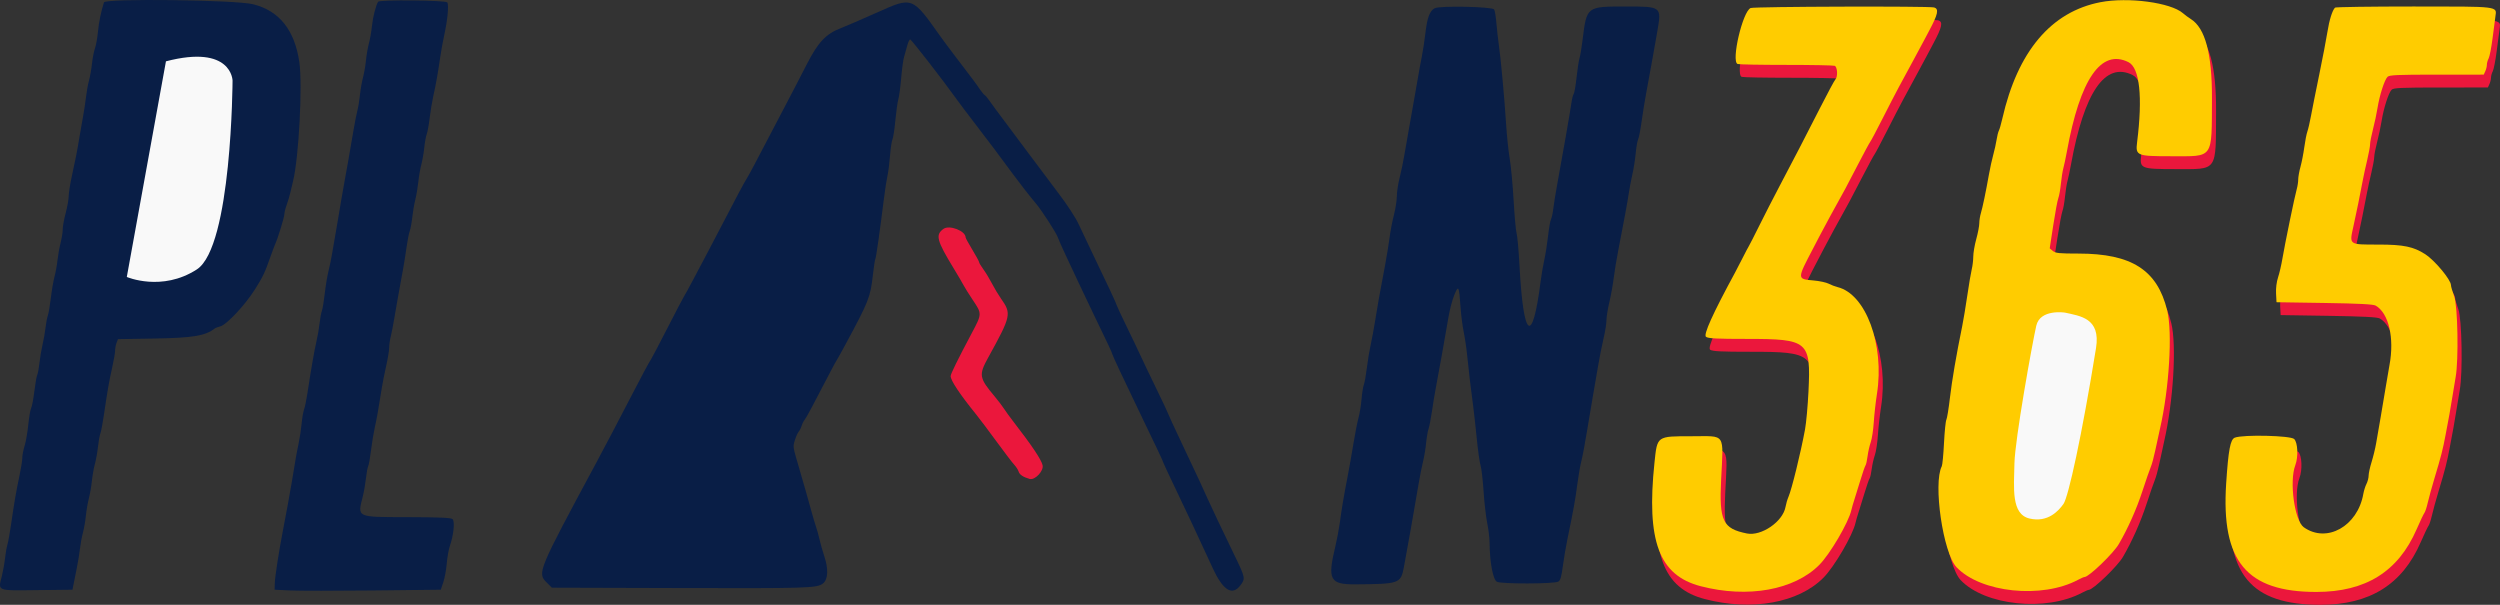 <?xml version="1.0" encoding="UTF-8" standalone="no"?>
<svg
   id="svg"
   version="1.1"
   width="278.275"
   height="67.323"
   viewBox="0 0 278.275 67.323"
   sodipodi:docname="image2vector.svg"
   inkscape:version="1.1.2 (b8e25be833, 2022-02-05)"
   xmlns:inkscape="http://www.inkscape.org/namespaces/inkscape"
   xmlns:sodipodi="http://sodipodi.sourceforge.net/DTD/sodipodi-0.dtd"
   xmlns="http://www.w3.org/2000/svg"
   xmlns:svg="http://www.w3.org/2000/svg">
  <rect x="0" y="0" width="278.275" height="67.323" fill="#333333" stroke="none"/>
  <defs
     id="defs1" />
  <sodipodi:namedview
     id="namedview1"
     pagecolor="#ffffff"
     bordercolor="#000000"
     borderopacity="0.25"
     inkscape:showpageshadow="2"
     inkscape:pageopacity="0.0"
     inkscape:pagecheckerboard="0"
     inkscape:deskcolor="#d1d1d1"
     inkscape:zoom="3.2703688"
     inkscape:cx="114.81885"
     inkscape:cy="98.154068"
     inkscape:window-width="2560"
     inkscape:window-height="1377"
     inkscape:window-x="-8"
     inkscape:window-y="-8"
     inkscape:window-maximized="1"
     inkscape:current-layer="svg"
     inkscape:document-units="px"
     inkscape:pageshadow="0"
     showgrid="false"
     fit-margin-top="0"
     fit-margin-left="0"
     fit-margin-right="0"
     fit-margin-bottom="0" />
  <g
     id="g14220"
     transform="translate(-4.743,-7.669)"
     style="opacity:1;fill:#eb173c;fill-opacity:1">
    <path
       d="m 265.114,9.95 c -0.299,0.297 -0.642,1.392 -0.848,2.709 -0.122,0.779 -0.532,2.916 -0.91,4.75 -0.378,1.833 -0.79,3.896 -0.916,4.583 -0.126,0.688 -0.308,1.475 -0.405,1.75 -0.097,0.275 -0.251,1.063 -0.342,1.75 -0.092,0.688 -0.282,1.66 -0.421,2.161 -0.14,0.502 -0.255,1.14 -0.255,1.418 0,0.279 -0.075,0.769 -0.167,1.089 -0.22,0.766 -1.312,6.062 -1.589,7.707 -0.119,0.71 -0.339,1.66 -0.489,2.111 -0.164,0.493 -0.252,1.206 -0.222,1.792 l 0.051,0.972 5.333,0.083 c 3.859,0.061 5.435,0.142 5.702,0.294 1.459,0.835 2.103,3.606 1.539,6.623 -0.086,0.458 -0.265,1.508 -0.399,2.333 -0.133,0.825 -0.392,2.363 -0.575,3.417 -0.184,1.054 -0.413,2.382 -0.511,2.952 -0.098,0.569 -0.326,1.507 -0.506,2.083 -0.181,0.577 -0.33,1.258 -0.331,1.515 -10e-4,0.257 -0.108,0.672 -0.238,0.922 -0.13,0.251 -0.288,0.754 -0.352,1.117 -0.629,3.593 -4.072,5.522 -6.624,3.711 -1.034,-0.733 -1.632,-5.102 -0.947,-6.906 0.349,-0.917 0.282,-2.509 -0.123,-2.915 -0.389,-0.391 -5.662,-0.515 -6.607,-0.156 -0.5,0.19 -0.718,1.341 -0.965,5.094 -0.572,8.675 2.266,12.087 10.049,12.082 5.483,-0.004 9.099,-2.262 11.143,-6.959 0.388,-0.893 0.78,-1.717 0.871,-1.832 0.091,-0.115 0.263,-0.64 0.382,-1.167 0.119,-0.527 0.454,-1.745 0.745,-2.708 0.731,-2.42 0.931,-3.201 1.236,-4.834 0.146,-0.779 0.336,-1.791 0.421,-2.249 0.086,-0.458 0.244,-1.396 0.351,-2.083 0.106,-0.688 0.262,-1.625 0.345,-2.084 0.344,-1.899 0.238,-7.913 -0.159,-8.984 -0.2,-0.542 -0.364,-1.108 -0.364,-1.259 0,-0.587 -1.81,-2.759 -2.862,-3.435 -1.312,-0.842 -2.421,-1.072 -5.184,-1.072 -3.357,0 -3.272,0.061 -2.814,-2.012 0.348,-1.574 0.727,-3.439 1.049,-5.154 0.095,-0.505 0.316,-1.519 0.492,-2.256 0.176,-0.736 0.319,-1.528 0.319,-1.76 0,-0.232 0.146,-0.979 0.324,-1.661 0.179,-0.682 0.407,-1.759 0.508,-2.393 0.221,-1.384 0.767,-3.086 1.102,-3.429 0.205,-0.21 1.055,-0.249 5.48,-0.25 l 5.237,-0.001 0.175,-0.383 c 0.096,-0.211 0.174,-0.534 0.174,-0.719 0,-0.186 0.088,-0.501 0.195,-0.701 0.107,-0.2 0.301,-1.189 0.432,-2.197 0.13,-1.009 0.276,-2.128 0.325,-2.488 0.154,-1.137 0.501,-1.096 -9.122,-1.096 -4.734,0 -8.664,0.057 -8.733,0.125"
       id="path18-9"
       style="fill:#eb173c;fill-opacity:1" />
    <path
       d="m 200.068,9.994 c -0.892,0.359 -2.195,5.946 -1.454,6.23 0.145,0.056 2.577,0.101 5.403,0.101 2.827,0 5.258,0.046 5.403,0.101 0.311,0.12 0.368,1.229 0.078,1.518 -0.102,0.102 -0.886,1.561 -1.742,3.242 -1.778,3.491 -2.676,5.224 -4.476,8.639 -0.7,1.329 -1.719,3.317 -2.263,4.417 -0.545,1.1 -1.062,2.112 -1.148,2.25 -0.087,0.137 -0.383,0.7 -0.659,1.25 -0.275,0.55 -0.683,1.337 -0.907,1.75 -2.472,4.558 -3.517,6.874 -3.205,7.102 0.25,0.183 1.201,0.231 4.557,0.231 6.831,0 7.119,0.245 6.85,5.834 -0.078,1.604 -0.251,3.516 -0.387,4.25 -0.473,2.568 -1.48,6.667 -1.843,7.5 -0.12,0.275 -0.267,0.778 -0.328,1.118 -0.288,1.631 -2.683,3.278 -4.295,2.955 -2.686,-0.54 -3.094,-1.388 -2.871,-5.976 0.258,-5.323 0.58,-4.847 -3.285,-4.847 -3.896,0 -3.82,-0.053 -4.132,2.916 -0.921,8.764 0.502,12.572 5.146,13.778 5.235,1.359 10.411,0.429 13.195,-2.372 1.202,-1.209 3.263,-4.726 3.569,-6.092 0.06,-0.264 0.208,-0.78 0.329,-1.147 0.121,-0.367 0.424,-1.342 0.673,-2.167 0.249,-0.825 0.508,-1.575 0.575,-1.666 0.067,-0.092 0.172,-0.557 0.232,-1.034 0.061,-0.478 0.218,-1.174 0.35,-1.547 0.132,-0.374 0.284,-1.371 0.338,-2.216 0.055,-0.845 0.214,-2.27 0.355,-3.167 0.859,-5.464 -1.236,-11.131 -4.394,-11.888 -0.256,-0.062 -0.69,-0.229 -0.965,-0.372 -0.275,-0.144 -1.046,-0.309 -1.715,-0.367 -1.834,-0.16 -1.833,-0.133 -0.025,-3.576 0.289,-0.55 0.581,-1.113 0.649,-1.25 0.258,-0.521 2.029,-3.778 2.925,-5.378 0.091,-0.164 0.719,-1.365 1.394,-2.668 0.675,-1.304 1.3,-2.461 1.39,-2.572 0.089,-0.111 0.705,-1.273 1.369,-2.583 0.663,-1.311 1.47,-2.87 1.792,-3.466 0.322,-0.596 1.053,-1.946 1.624,-3 0.571,-1.054 1.145,-2.123 1.276,-2.375 0.131,-0.252 0.349,-0.664 0.484,-0.916 0.996,-1.858 1.12,-2.45 0.546,-2.604 -0.598,-0.16 -20.003,-0.099 -20.408,0.064"
       id="path17-7"
       style="fill:#eb173c;fill-opacity:1" />
    <path
       d="m 239.017,9.342 c -5.506,1.06 -9.233,5.479 -10.936,12.963 -0.133,0.585 -0.305,1.185 -0.383,1.333 -0.078,0.149 -0.193,0.608 -0.256,1.021 -0.063,0.412 -0.228,1.159 -0.367,1.66 -0.14,0.5 -0.355,1.475 -0.477,2.166 -0.358,2.013 -0.712,3.712 -0.903,4.339 -0.098,0.32 -0.178,0.828 -0.178,1.127 0,0.3 -0.15,1.087 -0.333,1.748 -0.183,0.662 -0.335,1.542 -0.337,1.956 -0.002,0.415 -0.079,1.054 -0.17,1.42 -0.091,0.367 -0.313,1.679 -0.494,2.917 -0.181,1.237 -0.436,2.775 -0.568,3.417 -0.65,3.169 -1.142,6.039 -1.368,7.989 -0.138,1.186 -0.317,2.278 -0.396,2.427 -0.08,0.15 -0.198,1.317 -0.262,2.594 -0.063,1.278 -0.175,2.438 -0.247,2.578 -0.984,1.918 0.141,9.65 1.635,11.233 2.686,2.847 9.521,3.559 13.532,1.41 0.323,-0.173 0.651,-0.315 0.73,-0.315 0.477,0 3.204,-2.625 3.813,-3.672 1.023,-1.757 1.972,-3.89 2.631,-5.911 0.389,-1.192 0.805,-2.392 0.925,-2.667 0.121,-0.275 0.344,-1.1 0.497,-1.833 0.153,-0.733 0.389,-1.821 0.526,-2.417 1.027,-4.469 1.405,-10.71 0.8,-13.18 -1.102,-4.495 -3.954,-6.32 -9.878,-6.32 -2.136,0 -2.549,-0.042 -2.847,-0.291 l -0.349,-0.292 0.396,-2.583 c 0.218,-1.421 0.471,-2.775 0.563,-3.009 0.092,-0.233 0.219,-0.946 0.282,-1.583 0.063,-0.637 0.187,-1.421 0.276,-1.742 0.089,-0.321 0.264,-1.145 0.389,-1.833 1.469,-8.09 3.811,-11.494 6.858,-9.972 1.249,0.624 1.598,3.857 0.962,8.91 -0.189,1.5 -0.037,1.562 3.809,1.561 4.765,-0.001 4.491,0.388 4.523,-6.405 0.025,-4.984 -0.745,-7.873 -2.365,-8.877 -0.247,-0.153 -0.637,-0.441 -0.866,-0.641 -1.356,-1.183 -6.095,-1.817 -9.167,-1.226"
       id="path15-3"
       style="fill:#eb173c;fill-opacity:1" />
  </g>
  <path
     d="m 231.815,35.035 c 0.412,0.13 0.724,0.408 1.063,0.946 l 0.479,0.761 -0.087,3.366 c -0.048,1.893 -0.172,3.622 -0.283,3.95 -0.108,0.32 -0.263,1.138 -0.345,1.815 -0.082,0.678 -0.257,1.578 -0.39,2 -0.132,0.423 -0.409,1.516 -0.616,2.431 -0.326,1.443 -0.59,2.278 -1.528,4.837 -1.164,3.178 -5.557,3.532 -5.885,0.475 -0.205,-1.918 0.092,-5.786 0.709,-9.225 0.14,-0.779 0.324,-1.867 0.408,-2.417 0.084,-0.55 0.297,-1.825 0.472,-2.833 0.176,-1.008 0.357,-2.225 0.403,-2.704 0.131,-1.364 0.726,-3.164 1.147,-3.468 0.427,-0.309 3.408,-0.264 4.453,0.066"
     id="path21" />
  <path
     d="m 105.025,25.473 c -0.929,0.667 -0.773,1.272 1.14,4.418 0.474,0.779 0.974,1.632 1.111,1.895 0.138,0.263 0.58,0.97 0.982,1.57 1.059,1.579 1.06,1.561 -0.09,3.724 -1.538,2.895 -2.353,4.551 -2.353,4.783 0,0.486 1.023,2.022 2.849,4.278 0.371,0.458 1.386,1.808 2.257,3 0.87,1.192 1.757,2.354 1.97,2.583 0.213,0.23 0.434,0.574 0.492,0.765 0.104,0.348 0.511,0.62 1.228,0.821 0.592,0.166 1.589,-0.897 1.439,-1.533 -0.149,-0.627 -1.186,-2.179 -3.154,-4.719 -0.462,-0.596 -0.981,-1.309 -1.154,-1.584 -0.173,-0.275 -0.63,-0.875 -1.015,-1.333 -1.746,-2.078 -1.8,-2.398 -0.735,-4.333 2.576,-4.682 2.619,-4.877 1.42,-6.584 -0.289,-0.412 -0.739,-1.162 -0.998,-1.666 -0.26,-0.505 -0.688,-1.213 -0.952,-1.575 -0.264,-0.362 -0.48,-0.723 -0.48,-0.803 0,-0.08 -0.338,-0.702 -0.75,-1.381 -0.412,-0.68 -0.75,-1.298 -0.75,-1.374 0,-0.721 -1.805,-1.421 -2.457,-0.952"
     id="path20"
     style="fill:#eb173c;fill-opacity:1" />
  <path
     d="m 24.555,6.887 c 0.227,0.087 0.622,0.473 0.878,0.859 l 0.464,0.701 -0.028,3.181 c -0.021,2.37 -0.116,3.684 -0.374,5.16 -0.191,1.089 -0.346,2.224 -0.346,2.522 0,0.299 -0.107,0.908 -0.237,1.354 -0.13,0.445 -0.438,1.71 -0.685,2.81 -0.246,1.1 -0.543,2.188 -0.66,2.417 -0.117,0.229 -0.268,0.679 -0.335,1 -0.067,0.321 -0.222,0.771 -0.344,1 -0.121,0.229 -0.354,0.713 -0.516,1.076 -0.827,1.854 -1.728,2.258 -5.026,2.255 -2.994,-0.003 -3.104,-0.038 -2.982,-0.936 0.29,-2.146 0.643,-4.202 0.782,-4.562 0.088,-0.229 0.234,-1.02 0.323,-1.757 0.089,-0.737 0.235,-1.534 0.325,-1.77 0.09,-0.237 0.217,-0.984 0.282,-1.66 0.065,-0.676 0.187,-1.413 0.271,-1.639 0.084,-0.225 0.262,-1.19 0.396,-2.145 0.134,-0.954 0.282,-1.796 0.327,-1.87 0.046,-0.075 0.158,-0.722 0.248,-1.439 0.09,-0.716 0.272,-1.791 0.403,-2.386 0.131,-0.596 0.329,-1.645 0.439,-2.332 0.253,-1.582 0.499,-1.968 1.293,-2.034 1.161,-0.097 4.69,0.038 5.102,0.195"
     id="path19" />
  <path
     d="m 259.912,0.849 c -0.299,0.297 -0.642,1.392 -0.848,2.709 -0.122,0.779 -0.532,2.916 -0.91,4.75 -0.378,1.833 -0.79,3.896 -0.916,4.583 -0.126,0.688 -0.308,1.475 -0.405,1.75 -0.097,0.275 -0.251,1.063 -0.342,1.75 -0.092,0.688 -0.282,1.66 -0.421,2.161 -0.14,0.502 -0.255,1.14 -0.255,1.418 0,0.279 -0.075,0.769 -0.167,1.089 -0.22,0.766 -1.312,6.062 -1.589,7.707 -0.119,0.71 -0.339,1.66 -0.489,2.111 -0.164,0.493 -0.252,1.206 -0.222,1.792 l 0.051,0.972 5.333,0.083 c 3.859,0.061 5.435,0.142 5.702,0.294 1.459,0.835 2.103,3.606 1.539,6.623 -0.086,0.458 -0.265,1.508 -0.399,2.333 -0.133,0.825 -0.392,2.363 -0.575,3.417 -0.184,1.054 -0.413,2.382 -0.511,2.952 -0.098,0.569 -0.326,1.507 -0.506,2.083 -0.181,0.577 -0.33,1.258 -0.331,1.515 -10e-4,0.257 -0.108,0.672 -0.238,0.922 -0.13,0.251 -0.288,0.754 -0.352,1.117 -0.629,3.593 -4.072,5.522 -6.624,3.711 -1.034,-0.733 -1.632,-5.102 -0.947,-6.906 0.349,-0.917 0.282,-2.509 -0.123,-2.915 -0.389,-0.391 -5.662,-0.515 -6.607,-0.156 -0.5,0.19 -0.718,1.341 -0.965,5.094 -0.572,8.675 2.266,12.087 10.049,12.082 5.483,-0.004 9.099,-2.262 11.143,-6.959 0.388,-0.893 0.78,-1.717 0.871,-1.832 0.091,-0.115 0.263,-0.64 0.382,-1.167 0.119,-0.527 0.454,-1.745 0.745,-2.708 0.731,-2.42 0.931,-3.201 1.236,-4.834 0.146,-0.779 0.336,-1.791 0.421,-2.249 0.086,-0.458 0.244,-1.396 0.351,-2.083 0.106,-0.688 0.262,-1.625 0.345,-2.084 0.344,-1.899 0.238,-7.913 -0.159,-8.984 -0.2,-0.542 -0.364,-1.108 -0.364,-1.259 0,-0.587 -1.81,-2.759 -2.862,-3.435 -1.312,-0.842 -2.421,-1.072 -5.184,-1.072 -3.357,0 -3.272,0.061 -2.814,-2.012 0.348,-1.574 0.727,-3.439 1.049,-5.154 0.095,-0.505 0.316,-1.519 0.492,-2.256 0.176,-0.736 0.319,-1.528 0.319,-1.76 0,-0.232 0.146,-0.979 0.324,-1.661 0.179,-0.682 0.407,-1.759 0.508,-2.393 0.221,-1.384 0.767,-3.086 1.102,-3.429 0.205,-0.21 1.055,-0.249 5.48,-0.25 l 5.237,-10e-4 0.175,-0.383 c 0.096,-0.211 0.174,-0.534 0.174,-0.719 0,-0.186 0.088,-0.501 0.195,-0.701 0.107,-0.2 0.301,-1.189 0.432,-2.197 0.13,-1.009 0.276,-2.128 0.325,-2.488 0.154,-1.137 0.501,-1.096 -9.122,-1.096 -4.734,0 -8.664,0.057 -8.733,0.125"
     id="path18"
     style="fill:#ffcc00;fill-opacity:1" />
  <path
     d="m 194.866,0.893 c -0.892,0.359 -2.195,5.946 -1.454,6.23 0.145,0.056 2.577,0.101 5.403,0.101 2.827,0 5.258,0.046 5.403,0.101 0.311,0.12 0.368,1.229 0.078,1.518 -0.102,0.102 -0.886,1.561 -1.742,3.242 -1.778,3.491 -2.676,5.224 -4.476,8.639 -0.7,1.329 -1.719,3.317 -2.263,4.417 -0.545,1.1 -1.062,2.112 -1.148,2.25 -0.087,0.137 -0.383,0.7 -0.659,1.25 -0.275,0.55 -0.683,1.337 -0.907,1.75 -2.472,4.558 -3.517,6.874 -3.205,7.102 0.25,0.183 1.201,0.231 4.557,0.231 6.831,0 7.119,0.245 6.85,5.834 -0.078,1.604 -0.251,3.516 -0.387,4.25 -0.473,2.568 -1.48,6.667 -1.843,7.5 -0.12,0.275 -0.267,0.778 -0.328,1.118 -0.288,1.631 -2.683,3.278 -4.295,2.955 -2.686,-0.54 -3.094,-1.388 -2.871,-5.976 0.258,-5.323 0.58,-4.847 -3.285,-4.847 -3.896,0 -3.82,-0.053 -4.132,2.916 -0.921,8.764 0.502,12.572 5.146,13.778 5.235,1.359 10.411,0.429 13.195,-2.372 1.202,-1.209 3.263,-4.726 3.569,-6.092 0.06,-0.264 0.208,-0.78 0.329,-1.147 0.121,-0.367 0.424,-1.342 0.673,-2.167 0.249,-0.825 0.508,-1.575 0.575,-1.666 0.067,-0.092 0.172,-0.557 0.232,-1.034 0.061,-0.478 0.218,-1.174 0.35,-1.547 0.132,-0.374 0.284,-1.371 0.338,-2.216 0.055,-0.845 0.214,-2.27 0.355,-3.167 0.859,-5.464 -1.236,-11.131 -4.394,-11.888 -0.256,-0.062 -0.69,-0.229 -0.965,-0.372 -0.275,-0.144 -1.046,-0.309 -1.715,-0.367 -1.834,-0.16 -1.833,-0.133 -0.025,-3.576 0.289,-0.55 0.581,-1.113 0.649,-1.25 0.258,-0.521 2.029,-3.778 2.925,-5.378 0.091,-0.164 0.719,-1.365 1.394,-2.668 0.675,-1.304 1.3,-2.461 1.39,-2.572 0.089,-0.111 0.705,-1.273 1.369,-2.583 0.663,-1.311 1.47,-2.87 1.792,-3.466 0.322,-0.596 1.053,-1.946 1.624,-3 0.571,-1.054 1.145,-2.123 1.276,-2.375 0.131,-0.252 0.349,-0.664 0.484,-0.916 0.996,-1.858 1.12,-2.45 0.546,-2.604 -0.598,-0.16 -20.003,-0.099 -20.408,0.064"
     id="path17"
     style="fill:#ffcc00;fill-opacity:1" />
  <path
     d="m 159.699,0.914 c -0.546,0.278 -0.839,1.055 -1.03,2.727 -0.094,0.825 -0.285,2.063 -0.424,2.75 -0.138,0.688 -0.324,1.7 -0.411,2.25 -0.087,0.55 -0.424,2.462 -0.749,4.25 -0.324,1.788 -0.674,3.775 -0.777,4.417 -0.103,0.641 -0.331,1.738 -0.506,2.436 -0.176,0.699 -0.32,1.641 -0.32,2.094 0,0.453 -0.144,1.381 -0.32,2.063 -0.177,0.682 -0.398,1.84 -0.492,2.573 -0.094,0.734 -0.327,2.159 -0.519,3.167 -0.582,3.059 -0.827,4.427 -1.088,6.083 -0.137,0.871 -0.359,2.071 -0.495,2.667 -0.135,0.596 -0.324,1.741 -0.421,2.544 -0.096,0.803 -0.248,1.652 -0.336,1.885 -0.089,0.234 -0.206,0.964 -0.259,1.623 -0.053,0.659 -0.201,1.573 -0.33,2.031 -0.128,0.459 -0.386,1.771 -0.573,2.917 -0.187,1.146 -0.486,2.833 -0.665,3.75 -0.405,2.081 -0.64,3.48 -0.855,5.083 -0.093,0.688 -0.312,1.85 -0.489,2.584 -0.898,3.739 -0.624,4.252 2.259,4.233 4.83,-0.032 5.017,-0.096 5.356,-1.843 0.261,-1.341 1.226,-6.801 1.645,-9.307 0.146,-0.871 0.369,-1.996 0.496,-2.5 0.127,-0.504 0.284,-1.442 0.347,-2.083 0.064,-0.642 0.186,-1.351 0.27,-1.576 0.084,-0.225 0.258,-1.125 0.386,-2 0.127,-0.875 0.313,-2.004 0.413,-2.508 0.227,-1.146 1.115,-6.111 1.432,-8 0.13,-0.779 0.416,-1.853 0.633,-2.386 0.471,-1.153 0.53,-1.037 0.699,1.386 0.061,0.871 0.221,2.109 0.355,2.75 0.134,0.642 0.309,1.842 0.389,2.667 0.145,1.498 0.379,3.465 0.672,5.667 0.085,0.641 0.263,2.254 0.395,3.583 0.132,1.329 0.319,2.642 0.415,2.917 0.096,0.275 0.245,1.55 0.331,2.833 0.086,1.283 0.271,2.896 0.41,3.583 0.14,0.688 0.258,1.663 0.262,2.167 0.017,2.201 0.379,4.129 0.818,4.364 0.488,0.26 6.341,0.247 6.831,-0.016 0.227,-0.121 0.348,-0.531 0.504,-1.712 0.114,-0.854 0.347,-2.228 0.519,-3.053 0.649,-3.116 0.878,-4.382 1.085,-6 0.117,-0.916 0.325,-2.116 0.462,-2.666 0.138,-0.55 0.414,-2.013 0.614,-3.25 0.2,-1.238 0.502,-3.038 0.672,-4 0.169,-0.963 0.435,-2.5 0.59,-3.417 0.155,-0.917 0.425,-2.269 0.599,-3.005 0.174,-0.737 0.316,-1.634 0.316,-1.995 0,-0.361 0.144,-1.258 0.32,-1.995 0.175,-0.736 0.393,-1.938 0.483,-2.672 0.09,-0.733 0.321,-2.139 0.514,-3.125 0.656,-3.36 1.027,-5.374 1.174,-6.375 0.081,-0.55 0.26,-1.487 0.398,-2.083 0.138,-0.596 0.303,-1.646 0.367,-2.333 0.064,-0.688 0.184,-1.38 0.267,-1.538 0.084,-0.159 0.259,-1.059 0.39,-2 0.131,-0.942 0.351,-2.312 0.49,-3.046 0.267,-1.413 0.974,-5.334 1.26,-6.989 0.477,-2.761 0.477,-2.761 -3.464,-2.761 -4.443,0 -4.395,-0.036 -4.861,3.75 -0.101,0.825 -0.253,1.725 -0.337,2 -0.083,0.275 -0.232,1.245 -0.33,2.155 -0.098,0.91 -0.242,1.735 -0.32,1.833 -0.078,0.098 -0.193,0.554 -0.255,1.012 -0.115,0.849 -1,5.919 -1.584,9.084 -0.178,0.962 -0.37,2.156 -0.427,2.653 -0.057,0.498 -0.173,1.033 -0.257,1.191 -0.085,0.158 -0.231,0.989 -0.326,1.846 -0.095,0.858 -0.281,2.047 -0.415,2.643 -0.134,0.596 -0.32,1.683 -0.413,2.417 -0.921,7.215 -1.916,6.476 -2.355,-1.75 -0.091,-1.696 -0.235,-3.309 -0.32,-3.584 -0.085,-0.275 -0.235,-1.925 -0.334,-3.666 -0.099,-1.742 -0.293,-3.828 -0.432,-4.635 -0.139,-0.808 -0.323,-2.57 -0.408,-3.917 -0.179,-2.845 -0.591,-7.305 -0.818,-8.865 -0.086,-0.596 -0.203,-1.649 -0.26,-2.341 -0.056,-0.692 -0.169,-1.367 -0.251,-1.499 -0.193,-0.312 -6.031,-0.432 -6.612,-0.137"
     id="path16"
     style="fill:#091e46;fill-opacity:1" />
  <path
     d="m 233.815,0.241 c -5.506,1.06 -9.233,5.479 -10.936,12.963 -0.133,0.585 -0.305,1.185 -0.383,1.333 -0.078,0.149 -0.193,0.608 -0.256,1.021 -0.063,0.412 -0.228,1.159 -0.367,1.66 -0.14,0.5 -0.355,1.475 -0.477,2.166 -0.358,2.013 -0.712,3.712 -0.903,4.339 -0.098,0.32 -0.178,0.828 -0.178,1.127 0,0.3 -0.15,1.087 -0.333,1.748 -0.183,0.662 -0.335,1.542 -0.337,1.956 -0.002,0.415 -0.079,1.054 -0.17,1.42 -0.091,0.367 -0.313,1.679 -0.494,2.917 -0.181,1.237 -0.436,2.775 -0.568,3.417 -0.65,3.169 -1.142,6.039 -1.368,7.989 -0.138,1.186 -0.317,2.278 -0.396,2.427 -0.08,0.15 -0.198,1.317 -0.262,2.594 -0.063,1.278 -0.175,2.438 -0.247,2.578 -0.984,1.918 0.141,9.65 1.635,11.233 2.686,2.847 9.521,3.559 13.532,1.41 0.323,-0.173 0.651,-0.315 0.73,-0.315 0.477,0 3.204,-2.625 3.813,-3.672 1.023,-1.757 1.972,-3.89 2.631,-5.911 0.389,-1.192 0.805,-2.392 0.925,-2.667 0.121,-0.275 0.344,-1.1 0.497,-1.833 0.153,-0.733 0.389,-1.821 0.526,-2.417 1.027,-4.469 1.405,-10.71 0.8,-13.18 -1.102,-4.495 -3.954,-6.32 -9.878,-6.32 -2.136,0 -2.549,-0.042 -2.847,-0.291 l -0.349,-0.292 0.396,-2.583 c 0.218,-1.421 0.471,-2.775 0.563,-3.009 0.092,-0.233 0.219,-0.946 0.282,-1.583 0.063,-0.637 0.187,-1.421 0.276,-1.742 0.089,-0.321 0.264,-1.145 0.389,-1.833 1.469,-8.09 3.811,-11.494 6.858,-9.972 1.249,0.624 1.598,3.857 0.962,8.91 -0.189,1.5 -0.037,1.562 3.809,1.561 4.765,-0.001 4.491,0.388 4.523,-6.405 0.025,-4.984 -0.745,-7.873 -2.365,-8.877 -0.247,-0.153 -0.637,-0.441 -0.866,-0.641 -1.356,-1.183 -6.095,-1.817 -9.167,-1.226"
     id="path15"
     style="fill:#ffcc00;fill-opacity:1" />
  <path
     d="m 97.565,1.416 c -1.65,0.738 -3.429,1.507 -3.954,1.707 -1.667,0.637 -2.557,1.58 -3.808,4.035 -0.602,1.182 -2.022,3.912 -3.155,6.066 -1.133,2.154 -2.335,4.446 -2.671,5.093 -0.336,0.647 -0.729,1.359 -0.873,1.583 -0.272,0.423 -1.282,2.319 -2.837,5.324 -0.498,0.963 -1.205,2.313 -1.571,3 -0.366,0.688 -1.061,2 -1.544,2.917 -0.483,0.917 -0.935,1.742 -1.005,1.833 -0.069,0.092 -0.895,1.667 -1.834,3.5 -0.94,1.834 -1.765,3.409 -1.835,3.5 -0.171,0.225 -1.162,2.074 -2.412,4.5 -1.101,2.137 -2.762,5.297 -3.737,7.109 -6.462,12.008 -6.539,12.194 -5.485,13.248 l 0.584,0.583 13.402,0.039 c 15.139,0.045 16.081,0.016 16.765,-0.5 0.581,-0.437 0.639,-1.615 0.15,-3.062 -0.17,-0.504 -0.405,-1.329 -0.52,-1.833 -0.116,-0.505 -0.292,-1.142 -0.39,-1.417 -0.099,-0.275 -0.333,-1.062 -0.521,-1.75 -0.373,-1.363 -0.832,-2.976 -1.328,-4.667 -0.753,-2.568 -0.736,-2.458 -0.514,-3.208 0.115,-0.389 0.306,-0.821 0.423,-0.958 0.118,-0.138 0.269,-0.438 0.337,-0.667 0.068,-0.229 0.218,-0.529 0.334,-0.667 0.181,-0.213 0.899,-1.555 3.034,-5.666 0.214,-0.413 0.464,-0.863 0.555,-1 0.091,-0.138 0.549,-0.963 1.018,-1.834 2.535,-4.705 2.714,-5.16 2.987,-7.609 0.1,-0.898 0.222,-1.697 0.271,-1.776 0.087,-0.141 0.497,-3.016 0.955,-6.698 0.126,-1.008 0.305,-2.171 0.399,-2.583 0.093,-0.413 0.222,-1.425 0.287,-2.25 0.064,-0.825 0.185,-1.63 0.267,-1.788 0.083,-0.159 0.227,-1.096 0.319,-2.084 0.093,-0.987 0.243,-2.058 0.335,-2.378 0.092,-0.321 0.236,-1.397 0.32,-2.392 0.085,-0.994 0.228,-2.044 0.319,-2.333 0.09,-0.289 0.247,-0.844 0.347,-1.234 0.1,-0.389 0.25,-0.708 0.333,-0.708 0.133,0 3.591,4.452 5.17,6.656 0.321,0.448 1.258,1.691 2.083,2.763 1.53,1.988 2.778,3.648 4.194,5.581 0.752,1.026 1.856,2.437 2.593,3.315 0.609,0.724 2.247,3.261 2.38,3.685 0.072,0.229 0.523,1.242 1.002,2.25 0.479,1.008 1.076,2.283 1.327,2.833 0.251,0.55 0.965,2.05 1.587,3.334 1.619,3.343 2.167,4.513 2.167,4.621 0,0.1 1.223,2.71 2.832,6.045 2.05,4.249 2.835,5.911 2.835,5.998 0,0.05 0.515,1.159 1.144,2.463 1.131,2.345 2.794,5.89 4.357,9.289 1.142,2.484 2.167,3.132 3.074,1.943 0.581,-0.762 0.564,-0.855 -0.595,-3.251 -1.397,-2.885 -2.713,-5.657 -3.021,-6.358 -0.445,-1.015 -1.129,-2.483 -2.818,-6.049 -0.902,-1.905 -1.641,-3.504 -1.641,-3.553 0,-0.048 -0.573,-1.264 -1.273,-2.702 -0.7,-1.437 -1.478,-3.063 -1.729,-3.613 -0.25,-0.55 -0.952,-2.021 -1.56,-3.268 -0.608,-1.248 -1.105,-2.312 -1.105,-2.365 0,-0.113 -1.094,-2.459 -2.582,-5.534 -0.576,-1.191 -1.314,-2.748 -1.639,-3.458 -0.353,-0.772 -1.282,-2.201 -2.31,-3.552 -0.945,-1.244 -2.431,-3.225 -3.302,-4.403 -0.871,-1.178 -2.113,-2.842 -2.761,-3.697 -0.648,-0.856 -1.358,-1.819 -1.577,-2.14 -0.22,-0.321 -0.463,-0.609 -0.539,-0.641 -0.077,-0.032 -0.325,-0.332 -0.552,-0.667 -0.447,-0.659 -0.681,-0.973 -2.571,-3.447 -0.687,-0.9 -1.475,-1.955 -1.75,-2.343 -3.227,-4.555 -3.129,-4.518 -7.167,-2.71"
     id="path14"
     style="fill:#091e46;fill-opacity:1" />
  <path
     d="m 42.083,0.196 c -0.246,0.397 -0.584,1.739 -0.681,2.695 -0.06,0.596 -0.21,1.458 -0.333,1.917 -0.124,0.458 -0.274,1.32 -0.334,1.916 -0.059,0.596 -0.209,1.459 -0.333,1.917 -0.123,0.458 -0.274,1.321 -0.335,1.917 -0.061,0.595 -0.19,1.383 -0.286,1.75 -0.096,0.366 -0.282,1.304 -0.414,2.083 -0.462,2.725 -0.848,4.924 -1.024,5.833 -0.098,0.504 -0.257,1.404 -0.352,2 -0.096,0.596 -0.253,1.534 -0.349,2.084 -0.403,2.302 -0.504,2.886 -0.675,3.916 -0.099,0.596 -0.285,1.496 -0.414,2 -0.128,0.504 -0.31,1.61 -0.405,2.456 -0.095,0.846 -0.239,1.714 -0.32,1.927 -0.081,0.214 -0.196,0.834 -0.256,1.378 -0.059,0.544 -0.213,1.439 -0.342,1.989 -0.239,1.021 -0.622,3.215 -1.003,5.75 -0.117,0.779 -0.288,1.608 -0.379,1.842 -0.091,0.234 -0.214,0.946 -0.273,1.583 -0.06,0.637 -0.213,1.646 -0.34,2.242 -0.215,1.001 -0.344,1.731 -0.781,4.417 -0.163,0.996 -0.61,3.433 -0.978,5.333 -0.428,2.204 -0.866,5.041 -0.888,5.75 l -0.023,0.75 1.75,0.083 c 0.963,0.046 5.125,0.046 9.25,0 l 7.5,-0.083 0.279,-0.833 c 0.154,-0.459 0.327,-1.396 0.385,-2.084 0.058,-0.687 0.209,-1.55 0.335,-1.916 0.438,-1.267 0.589,-2.808 0.298,-3.035 -0.186,-0.145 -1.566,-0.203 -5.012,-0.21 -5.738,-0.011 -5.564,0.07 -4.965,-2.315 0.13,-0.517 0.288,-1.428 0.352,-2.024 0.064,-0.596 0.175,-1.195 0.247,-1.333 0.072,-0.138 0.212,-0.925 0.312,-1.75 0.1,-0.825 0.292,-1.987 0.426,-2.583 0.227,-1.006 0.375,-1.844 0.784,-4.417 0.088,-0.55 0.306,-1.645 0.484,-2.434 0.179,-0.789 0.327,-1.689 0.329,-2 0.002,-0.311 0.08,-0.866 0.172,-1.233 0.093,-0.366 0.274,-1.304 0.404,-2.083 0.129,-0.779 0.312,-1.829 0.407,-2.333 0.534,-2.855 0.743,-4.069 0.931,-5.417 0.115,-0.825 0.283,-1.687 0.373,-1.917 0.089,-0.229 0.215,-0.904 0.279,-1.5 0.064,-0.596 0.218,-1.496 0.343,-2 0.124,-0.504 0.276,-1.404 0.338,-2 0.061,-0.596 0.212,-1.458 0.334,-1.916 0.121,-0.459 0.269,-1.309 0.328,-1.891 0.059,-0.581 0.182,-1.253 0.273,-1.493 0.091,-0.239 0.237,-1.039 0.324,-1.776 0.087,-0.737 0.267,-1.828 0.4,-2.424 0.297,-1.327 0.539,-2.687 0.773,-4.333 0.098,-0.687 0.295,-1.775 0.437,-2.417 0.389,-1.752 0.548,-3.463 0.345,-3.708 -0.2,-0.241 -7.55,-0.308 -7.697,-0.07"
     id="path13"
     style="fill:#091e46;fill-opacity:1" />
  <path
     d="m 11.572,0.266 c -0.32,0.999 -0.575,2.242 -0.668,3.261 -0.061,0.67 -0.209,1.497 -0.329,1.837 -0.12,0.34 -0.27,1.104 -0.333,1.697 -0.064,0.594 -0.216,1.455 -0.338,1.913 -0.123,0.459 -0.272,1.284 -0.332,1.834 -0.059,0.55 -0.214,1.562 -0.343,2.25 -0.129,0.687 -0.313,1.737 -0.408,2.333 -0.208,1.297 -0.428,2.423 -0.855,4.364 -0.174,0.796 -0.319,1.734 -0.321,2.083 -0.002,0.35 -0.152,1.194 -0.334,1.875 -0.181,0.681 -0.329,1.496 -0.329,1.809 0,0.314 -0.107,0.994 -0.238,1.512 -0.131,0.517 -0.287,1.39 -0.346,1.94 -0.06,0.55 -0.209,1.375 -0.333,1.834 -0.123,0.458 -0.307,1.526 -0.407,2.372 -0.1,0.846 -0.249,1.714 -0.33,1.927 -0.081,0.214 -0.199,0.834 -0.262,1.378 -0.063,0.544 -0.214,1.402 -0.336,1.906 -0.121,0.504 -0.273,1.404 -0.337,2 -0.064,0.596 -0.175,1.196 -0.246,1.333 -0.072,0.138 -0.216,0.954 -0.321,1.814 -0.104,0.861 -0.264,1.703 -0.354,1.872 -0.091,0.169 -0.235,1.003 -0.321,1.852 -0.085,0.85 -0.271,1.914 -0.412,2.364 -0.141,0.45 -0.256,1.05 -0.256,1.333 0.001,0.284 -0.143,1.19 -0.319,2.015 -0.366,1.713 -0.576,2.93 -0.934,5.417 -0.139,0.962 -0.323,1.975 -0.408,2.25 -0.085,0.275 -0.203,0.95 -0.263,1.5 -0.059,0.55 -0.217,1.436 -0.35,1.97 -0.427,1.711 -0.638,1.626 3.91,1.575 l 3.946,-0.045 0.118,-0.583 c 0.064,-0.321 0.23,-1.146 0.368,-1.834 0.139,-0.687 0.297,-1.662 0.353,-2.166 0.055,-0.505 0.201,-1.292 0.325,-1.75 0.123,-0.459 0.273,-1.321 0.333,-1.917 0.06,-0.596 0.209,-1.458 0.331,-1.917 0.122,-0.458 0.271,-1.32 0.332,-1.916 0.061,-0.596 0.214,-1.459 0.34,-1.917 0.125,-0.458 0.28,-1.321 0.343,-1.917 0.063,-0.596 0.183,-1.262 0.266,-1.481 0.083,-0.219 0.261,-1.156 0.396,-2.083 0.384,-2.64 0.577,-3.743 0.924,-5.277 0.177,-0.784 0.321,-1.623 0.321,-1.864 0,-0.242 0.071,-0.626 0.158,-0.854 l 0.158,-0.415 4.134,-0.069 c 4.201,-0.071 5.592,-0.304 6.63,-1.111 0.094,-0.073 0.376,-0.182 0.628,-0.242 0.685,-0.164 2.755,-2.369 3.84,-4.091 0.923,-1.463 1.119,-1.881 1.809,-3.846 0.177,-0.504 0.39,-1.067 0.473,-1.25 0.303,-0.67 1.004,-2.964 1.011,-3.311 0.004,-0.195 0.118,-0.656 0.254,-1.022 0.136,-0.367 0.315,-0.967 0.399,-1.334 0.083,-0.366 0.226,-0.966 0.316,-1.333 0.641,-2.598 1.064,-10.695 0.693,-13.238 -0.522,-3.567 -2.241,-5.712 -5.156,-6.433 -1.959,-0.485 -16.444,-0.663 -16.59,-0.204"
     id="path1"
     style="fill:#091e46;fill-opacity:1" />
  <path
     style="fill:#f9f9f9;stroke-width:2"
     d="M 18.472,6.826 14.114,30.829 c 0,0 3.899,1.682 7.797,-0.841 3.899,-2.523 3.975,-21.022 3.975,-21.022 0,0 -0.076,-4.052 -7.415,-2.14 z"
     id="path11" />
  <path
     style="fill:#f9f9f9;stroke-width:2"
     d="m 229.847,34.797 c 0,0 -2.757,-0.432 -3.189,1.459 -0.432,1.892 -2.378,12.649 -2.432,15.351 -0.054,2.703 -0.378,5.622 1.676,6.108 2.054,0.486 3.243,-0.865 3.784,-1.622 0.541,-0.757 2.054,-7.634 3.622,-17.351 0.541,-3.351 -1.784,-3.568 -3.459,-3.946 z"
     id="path12"
     sodipodi:nodetypes="csssssc" />
</svg>
